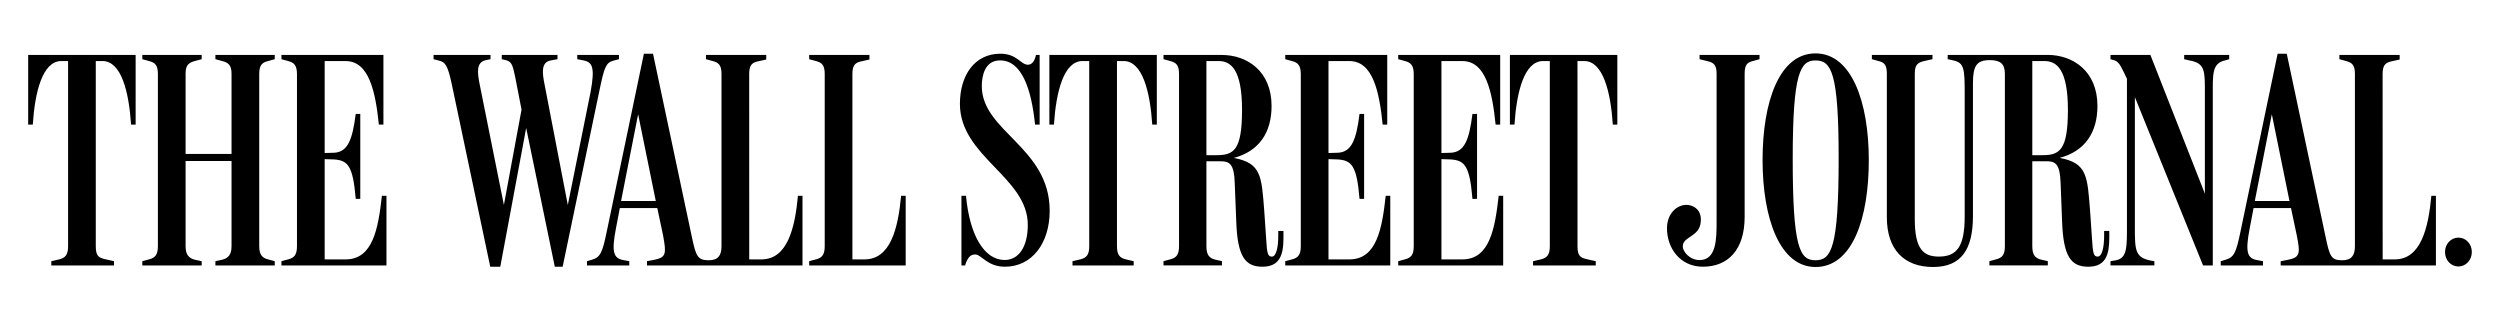<?xml version="1.0" encoding="UTF-8"?>
<svg xmlns="http://www.w3.org/2000/svg" xmlns:xlink="http://www.w3.org/1999/xlink" width="244pt" height="31pt" viewBox="0 0 244 31" version="1.1">
<g id="surface1">
<path style=" stroke:none;fill-rule:nonzero;fill:rgb(0%,0%,0%);fill-opacity:1;" d="M 9.348 24.031 C 9.348 24.957 9.613 25.137 10.211 25.285 L 11.129 25.492 L 11.129 25.91 L 5.008 25.91 L 5.008 25.492 L 5.781 25.316 C 6.375 25.168 6.645 24.867 6.645 24.031 L 6.645 5.957 L 5.988 5.957 C 4.152 5.957 3.406 8.965 3.199 12.16 L 2.75 12.16 L 2.75 5.363 L 13.238 5.363 L 13.238 12.16 L 12.793 12.16 C 12.582 8.969 11.844 5.957 10 5.957 L 9.348 5.957 Z M 13.891 25.492 L 14.547 25.316 C 15.141 25.168 15.41 24.867 15.41 24.031 L 15.41 7.211 C 15.41 6.375 15.141 6.109 14.547 5.957 L 13.891 5.777 L 13.891 5.363 L 19.684 5.363 L 19.684 5.777 L 19 5.961 C 18.438 6.109 18.113 6.348 18.113 7.18 L 18.113 15.023 L 22.598 15.023 L 22.598 7.18 C 22.598 6.348 22.27 6.109 21.703 5.961 L 21.023 5.777 L 21.023 5.363 L 26.816 5.363 L 26.816 5.777 L 26.16 5.957 C 25.566 6.105 25.301 6.375 25.301 7.211 L 25.301 24 C 25.301 24.836 25.566 25.168 26.16 25.316 L 26.816 25.492 L 26.816 25.91 L 21.023 25.91 L 21.023 25.492 L 21.703 25.344 C 22.27 25.195 22.598 24.871 22.598 24.031 L 22.598 15.711 L 18.113 15.711 L 18.113 24.031 C 18.113 24.867 18.438 25.195 19 25.344 L 19.684 25.492 L 19.684 25.91 L 13.891 25.91 Z M 31.688 25.316 L 33.738 25.316 C 36.41 25.316 36.918 22.273 37.273 19.113 L 37.719 19.113 L 37.719 25.91 L 27.469 25.91 L 27.469 25.492 L 28.121 25.316 C 28.719 25.168 28.984 24.867 28.984 24.031 L 28.984 7.238 C 28.984 6.406 28.719 6.105 28.121 5.957 L 27.469 5.777 L 27.469 5.363 L 37.422 5.363 L 37.422 12.164 L 36.977 12.164 C 36.648 8.969 36.027 5.961 33.738 5.961 L 31.688 5.961 L 31.688 14.934 L 32.637 14.906 C 33.914 14.816 34.391 13.715 34.719 11.117 L 35.164 11.117 L 35.164 19.41 L 34.719 19.41 C 34.449 16.16 33.945 15.656 32.609 15.562 L 31.688 15.531 Z M 44.07 8.105 C 43.684 6.344 43.445 6.074 42.883 5.926 L 42.316 5.777 L 42.316 5.363 L 47.875 5.363 L 47.875 5.777 L 47.426 5.867 C 46.477 6.074 46.566 7.027 46.832 8.312 L 49.18 20.004 L 50.902 10.699 L 50.281 7.508 C 50.043 6.375 49.953 6.016 49.359 5.867 L 48.973 5.777 L 48.973 5.363 L 54.41 5.363 L 54.41 5.777 L 53.758 5.898 C 52.773 6.074 52.926 7.152 53.164 8.316 L 55.418 20.008 L 57.648 8.941 C 58.062 6.645 57.855 6.078 56.965 5.898 L 56.34 5.777 L 56.34 5.363 L 60.41 5.363 L 60.41 5.777 L 59.844 5.926 C 59.133 6.109 58.957 6.672 58.539 8.672 L 54.914 26.031 L 54.148 26.031 L 51.355 12.488 L 48.828 26.031 L 47.848 26.031 Z M 73.125 25.316 L 74.316 25.316 C 76.84 25.316 77.582 22.301 77.879 19.113 L 78.324 19.113 L 78.324 25.91 L 63.145 25.91 L 63.145 25.492 L 63.766 25.375 C 65.043 25.137 65.043 24.777 64.719 22.988 L 64.152 20.305 L 60.496 20.305 L 60.109 22.332 C 59.664 24.629 59.902 25.195 60.797 25.375 L 61.418 25.492 L 61.418 25.91 L 57.289 25.91 L 57.289 25.492 L 57.793 25.344 C 58.598 25.105 58.801 24.629 59.219 22.602 L 62.844 5.242 L 63.734 5.242 L 67.535 23.168 C 67.922 25.016 68.102 25.402 69.172 25.402 C 70.09 25.402 70.418 24.926 70.418 24.031 L 70.418 7.211 C 70.418 6.375 70.148 6.109 69.559 5.957 L 68.902 5.777 L 68.902 5.363 L 74.785 5.363 L 74.785 5.809 L 73.98 5.988 C 73.387 6.109 73.121 6.375 73.121 7.211 Z M 60.617 19.617 L 64.004 19.617 L 62.281 11.148 Z M 83.195 25.316 L 84.383 25.316 C 86.91 25.316 87.652 22.301 87.949 19.113 L 88.395 19.113 L 88.395 25.91 L 78.977 25.91 L 78.977 25.492 L 79.633 25.316 C 80.227 25.168 80.492 24.867 80.492 24.031 L 80.492 7.211 C 80.492 6.375 80.227 6.109 79.633 5.957 L 78.977 5.777 L 78.977 5.363 L 84.859 5.363 L 84.859 5.809 L 84.059 5.988 C 83.465 6.109 83.195 6.375 83.195 7.211 Z M 98.082 26.031 C 96.359 26.031 95.766 24.836 95.203 24.836 C 94.871 24.836 94.488 24.926 94.191 25.91 L 93.836 25.91 L 93.836 19.109 L 94.281 19.109 C 94.633 22.957 96.062 25.375 98.055 25.375 C 99.391 25.375 100.312 24.148 100.312 21.941 C 100.312 17.289 93.688 15.293 93.688 10.133 C 93.688 7.359 95.113 5.242 97.637 5.242 C 99.27 5.242 99.629 6.316 100.312 6.316 C 100.699 6.316 100.965 6.016 101.113 5.363 L 101.469 5.363 L 101.469 12.16 L 101.023 12.16 C 100.668 8.73 99.746 5.895 97.609 5.895 C 96.121 5.895 95.824 7.387 95.824 8.402 C 95.824 12.844 102.449 14.367 102.449 20.57 C 102.449 23.734 100.727 26.031 98.082 26.031 Z M 109.016 24.031 C 109.016 24.867 109.281 25.164 109.875 25.312 L 110.648 25.492 L 110.648 25.91 L 104.676 25.91 L 104.676 25.492 L 105.449 25.312 C 106.043 25.164 106.309 24.867 106.309 24.031 L 106.309 5.957 L 105.656 5.957 C 103.816 5.957 103.074 8.969 102.863 12.16 L 102.418 12.16 L 102.418 5.363 L 112.906 5.363 L 112.906 12.16 L 112.461 12.16 C 112.25 8.969 111.512 5.957 109.668 5.957 L 109.016 5.957 Z M 113.559 25.492 L 114.215 25.312 C 114.805 25.164 115.074 24.867 115.074 24.031 L 115.074 7.211 C 115.074 6.375 114.809 6.109 114.215 5.957 L 113.559 5.777 L 113.559 5.363 L 119.234 5.363 C 121.758 5.363 124.105 6.977 124.105 10.344 C 124.105 12.938 122.887 14.758 120.422 15.414 C 123.125 15.922 123.125 17.203 123.395 20.633 L 123.574 23.258 C 123.66 24.719 123.723 25.047 124.137 25.047 C 124.582 25.047 124.758 24.031 124.758 23.051 L 124.758 22.543 L 125.266 22.543 L 125.266 23.227 C 125.266 24.867 124.906 26.031 123.215 26.031 C 121.551 26.031 120.781 25.078 120.66 21.648 L 120.508 17.828 C 120.453 16.012 120.004 15.742 119.145 15.742 L 117.746 15.742 L 117.746 24.027 C 117.746 24.863 118.012 25.191 118.609 25.34 L 119.262 25.488 L 119.262 25.906 L 113.559 25.906 Z M 117.746 15.145 L 118.73 15.145 C 120.395 15.145 121.223 14.695 121.223 10.727 C 121.223 6.762 120.125 5.957 118.938 5.957 L 117.746 5.957 Z M 129.66 25.316 L 131.711 25.316 C 134.387 25.316 134.891 22.273 135.246 19.113 L 135.691 19.113 L 135.691 25.91 L 125.441 25.91 L 125.441 25.492 L 126.098 25.316 C 126.691 25.168 126.957 24.867 126.957 24.031 L 126.957 7.238 C 126.957 6.406 126.691 6.105 126.098 5.957 L 125.441 5.777 L 125.441 5.363 L 135.395 5.363 L 135.395 12.164 L 134.949 12.164 C 134.625 8.969 134 5.961 131.711 5.961 L 129.66 5.961 L 129.66 14.934 L 130.613 14.906 C 131.891 14.816 132.367 13.715 132.691 11.117 L 133.137 11.117 L 133.137 19.41 L 132.691 19.41 C 132.422 16.16 131.922 15.656 130.582 15.562 L 129.66 15.531 Z M 140.684 25.316 L 142.734 25.316 C 145.406 25.316 145.914 22.273 146.27 19.113 L 146.711 19.113 L 146.711 25.91 L 136.465 25.91 L 136.465 25.492 L 137.121 25.316 C 137.715 25.168 137.98 24.867 137.98 24.031 L 137.98 7.238 C 137.98 6.406 137.715 6.105 137.121 5.957 L 136.465 5.777 L 136.465 5.363 L 146.418 5.363 L 146.418 12.164 L 145.973 12.164 C 145.645 8.969 145.023 5.961 142.734 5.961 L 140.684 5.961 L 140.684 14.934 L 141.633 14.906 C 142.91 14.816 143.387 13.715 143.711 11.117 L 144.16 11.117 L 144.16 19.41 L 143.711 19.41 C 143.445 16.16 142.941 15.656 141.605 15.562 L 140.684 15.531 Z M 153.965 24.031 C 153.965 24.957 154.23 25.137 154.824 25.285 L 155.746 25.492 L 155.746 25.91 L 149.625 25.91 L 149.625 25.492 L 150.398 25.316 C 150.992 25.168 151.262 24.867 151.262 24.031 L 151.262 5.957 L 150.605 5.957 C 148.766 5.957 148.023 8.969 147.812 12.16 L 147.367 12.16 L 147.367 5.363 L 157.852 5.363 L 157.852 12.16 L 157.41 12.16 C 157.203 8.969 156.457 5.957 154.617 5.957 L 153.961 5.957 Z M 170.277 21.172 C 170.277 24.363 168.668 26.031 166.203 26.031 C 163.977 26.031 162.668 24.207 162.699 22.215 C 162.734 20.664 163.859 19.887 164.781 20.008 C 165.434 20.094 166.086 20.574 165.996 21.621 C 165.906 23.113 164.305 23.055 164.246 23.977 C 164.184 24.547 164.926 25.383 165.879 25.383 C 167.539 25.383 167.539 23.27 167.539 21.656 L 167.539 7.18 C 167.539 6.348 167.273 6.109 166.621 5.961 L 165.879 5.777 L 165.879 5.363 L 171.73 5.363 L 171.73 5.777 L 171.078 5.957 C 170.48 6.105 170.277 6.375 170.277 7.211 Z M 177.195 26.059 C 173.723 26.059 172.027 21.348 172.027 15.621 C 172.027 9.926 173.66 5.211 177.195 5.211 C 180.703 5.211 182.395 9.926 182.395 15.621 C 182.395 21.348 180.785 26.059 177.195 26.059 Z M 177.195 5.898 C 175.715 5.898 174.969 7.09 174.969 15.504 C 174.969 24.18 175.652 25.402 177.195 25.402 C 178.742 25.402 179.453 24.18 179.453 15.441 C 179.453 7.09 178.742 5.898 177.195 5.898 Z M 194.164 25.492 L 194.816 25.312 C 195.41 25.164 195.676 24.867 195.676 24.031 L 195.676 7.211 C 195.676 6.227 195.23 5.867 194.195 5.867 C 192.887 5.867 192.559 6.465 192.559 8.164 L 192.559 21.109 C 192.559 24.332 191.43 26.059 188.668 26.059 C 185.816 26.059 184.156 24.332 184.156 21.199 L 184.156 7.211 C 184.156 6.375 183.945 6.105 183.352 5.957 L 182.695 5.777 L 182.695 5.363 L 188.609 5.363 L 188.609 5.777 L 187.805 5.957 C 187.152 6.105 186.883 6.344 186.883 7.18 L 186.883 21.406 C 186.883 24.297 187.715 25.043 189.23 25.043 C 191.016 25.043 191.754 24.031 191.754 21.105 L 191.754 9.238 C 191.754 6.73 191.723 6.137 190.656 5.898 L 190.094 5.777 L 190.094 5.359 L 199.836 5.359 C 202.363 5.359 204.711 6.977 204.711 10.34 C 204.711 12.934 203.492 14.754 201.023 15.41 C 203.727 15.918 203.727 17.199 203.996 20.633 L 204.176 23.254 C 204.266 24.715 204.324 25.043 204.738 25.043 C 205.184 25.043 205.363 24.031 205.363 23.047 L 205.363 22.539 L 205.867 22.539 L 205.867 23.227 C 205.867 24.867 205.512 26.031 203.816 26.031 C 202.156 26.031 201.383 25.078 201.262 21.645 L 201.113 17.828 C 201.055 16.012 200.609 15.738 199.75 15.738 L 198.352 15.738 L 198.352 24.027 C 198.352 24.863 198.617 25.191 199.215 25.34 L 199.867 25.488 L 199.867 25.906 L 194.164 25.906 L 194.164 25.488 Z M 198.352 15.145 L 199.332 15.145 C 200.996 15.145 201.828 14.695 201.828 10.727 C 201.828 6.762 200.727 5.957 199.539 5.957 L 198.352 5.957 Z M 206.402 5.898 L 205.984 5.777 L 205.984 5.363 L 209.879 5.363 L 215.195 18.902 L 215.195 9.148 C 215.195 6.941 215.254 6.168 213.68 5.898 L 213.176 5.777 L 213.176 5.359 L 217.57 5.359 L 217.57 5.777 L 217.156 5.898 C 215.879 6.195 215.969 7.238 215.969 9.328 L 215.969 25.91 L 215.02 25.91 L 208.363 9.477 L 208.363 22.121 C 208.363 24.539 208.363 25.227 210.266 25.492 L 210.266 25.906 L 205.984 25.906 L 205.984 25.492 L 206.52 25.402 C 207.621 25.191 207.59 24.121 207.59 21.941 L 207.59 7.688 C 207.086 6.645 206.879 6.074 206.398 5.898 Z M 232.547 25.316 L 233.734 25.316 C 236.258 25.316 237.004 22.301 237.301 19.113 L 237.746 19.113 L 237.746 25.91 L 222.594 25.91 L 222.594 25.492 L 223.219 25.375 C 224.496 25.137 224.523 24.777 224.168 22.988 L 223.602 20.305 L 219.949 20.305 L 219.562 22.332 C 219.117 24.629 219.355 25.195 220.246 25.375 L 220.867 25.492 L 220.867 25.91 L 216.742 25.91 L 216.742 25.492 L 217.242 25.344 C 218.047 25.105 218.254 24.629 218.672 22.602 L 222.297 5.242 L 223.188 5.242 L 226.988 23.168 C 227.375 25.016 227.523 25.402 228.59 25.402 C 229.512 25.402 229.84 24.926 229.84 24.031 L 229.84 7.211 C 229.84 6.375 229.574 6.109 228.977 5.957 L 228.324 5.777 L 228.324 5.363 L 234.207 5.363 L 234.207 5.809 L 233.406 5.988 C 232.812 6.109 232.543 6.375 232.543 7.211 Z M 220.07 19.617 L 223.453 19.617 L 221.73 11.148 Z M 241.25 24.598 C 241.25 25.402 240.656 26.008 239.941 26.008 C 239.23 26.008 238.633 25.41 238.633 24.598 C 238.633 23.789 239.23 23.191 239.941 23.191 C 240.656 23.191 241.25 23.789 241.25 24.598 Z M 241.25 24.598 "/>
</g>
</svg>
